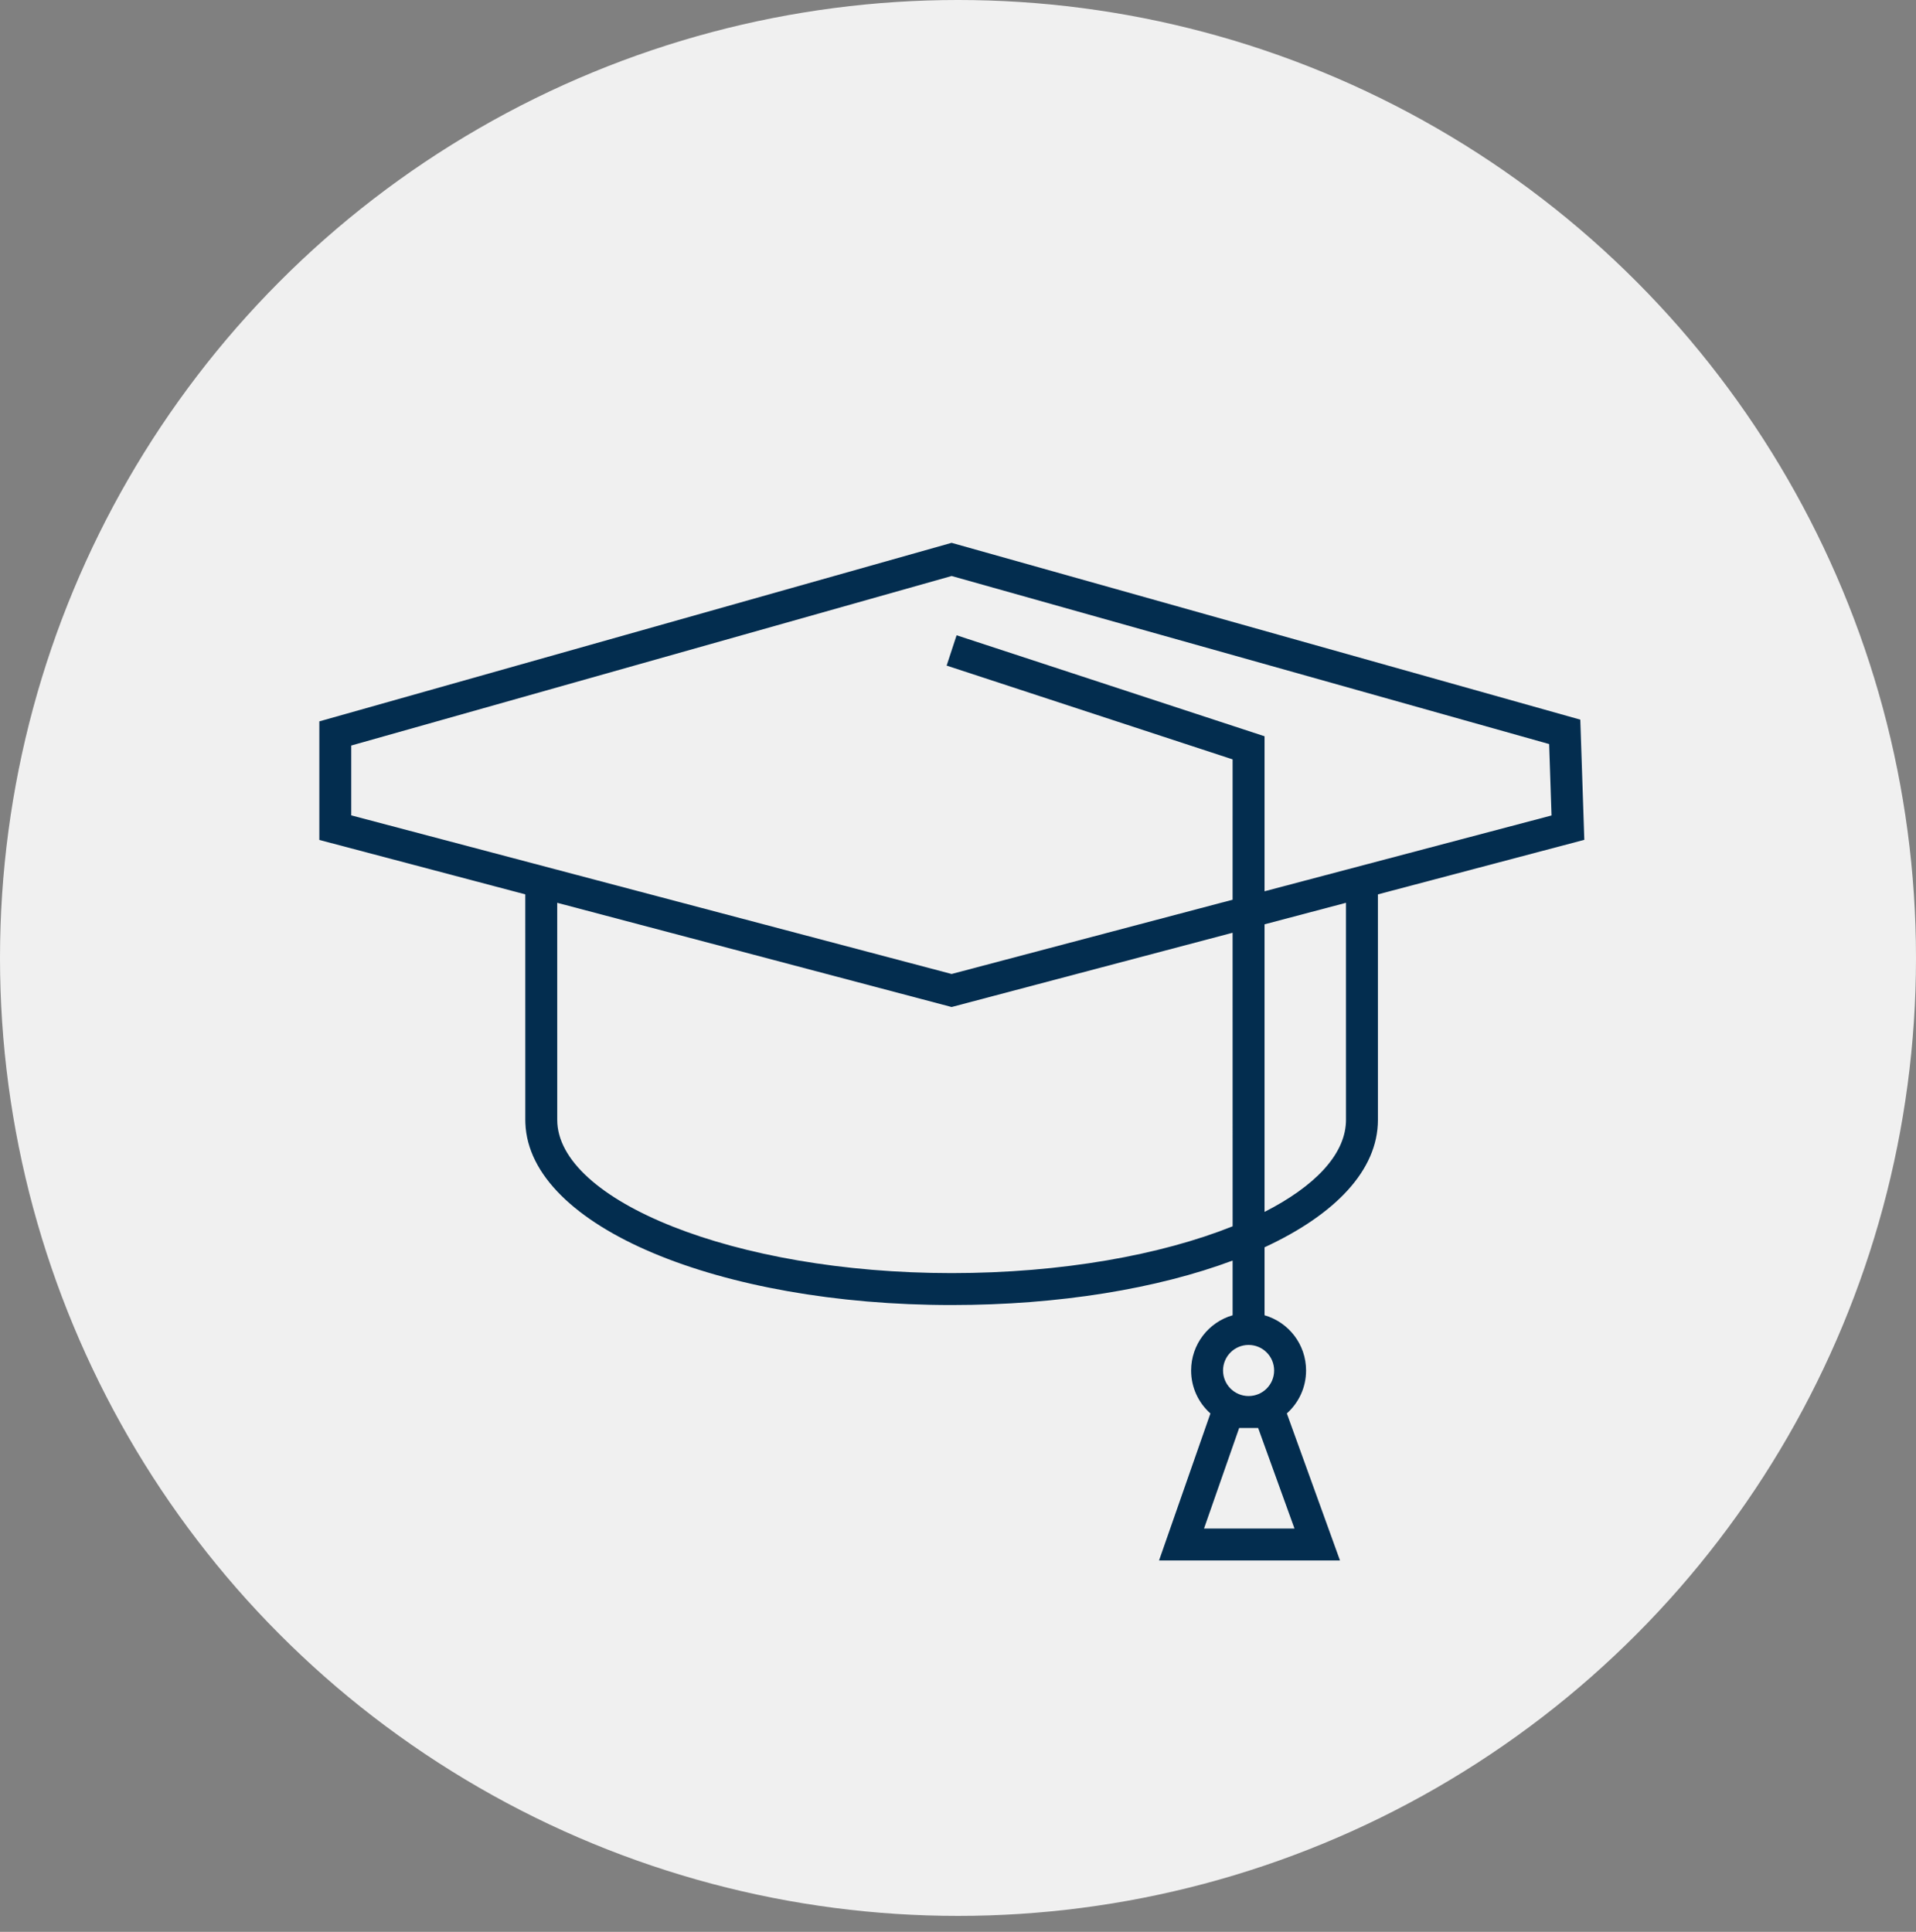 <?xml version="1.0" encoding="UTF-8"?>
<svg width="120px" height="121px" viewBox="0 0 120 121" version="1.1" xmlns="http://www.w3.org/2000/svg" xmlns:xlink="http://www.w3.org/1999/xlink">
    <rect x="0" y="0" width="120" height="121" fill="#808080" stroke="none"/>
    <title>recruiters_at-a-glance_global-affairs</title>
    <g id="recruiters_at-a-glance_global-affairs" stroke="none" stroke-width="1" fill="none" fill-rule="evenodd" transform="translate(0, 0)">
        <circle id="Oval-Copy-6" fill="#F0F0F0" fill-rule="nonzero" cx="60" cy="60" r="60"></circle>
        <path d="M59.599,34 L98.975,45.074 L99.226,52.602 L86.299,56.018 L86.3,70.139 C86.3,73.309 83.606,76.083 79.2,78.122 L79.2,82.38 C80.702,82.813 81.8,84.198 81.8,85.839 C81.8,86.907 81.335,87.867 80.595,88.526 L83.925,97.739 L72.591,97.739 L75.809,88.53 C75.067,87.871 74.6,86.909 74.6,85.839 C74.6,84.198 75.698,82.813 77.199,82.38 L77.199,78.954 C72.499,80.71 66.34,81.739 59.6,81.739 C45.096,81.739 33.146,76.853 32.904,70.341 L32.9,70.139 L32.899,56.017 L20,52.609 L20,45.182 L59.599,34 Z M78.798,89.439 L77.61,89.439 L75.408,95.739 L81.075,95.739 L78.798,89.439 Z M78.2,84.239 C77.316,84.239 76.6,84.955 76.6,85.839 C76.6,86.723 77.316,87.439 78.2,87.439 C79.084,87.439 79.8,86.723 79.8,85.839 C79.8,84.955 79.084,84.239 78.2,84.239 Z M34.899,56.546 L34.9,70.139 C34.9,75.165 45.948,79.739 59.6,79.739 C66.518,79.739 72.734,78.595 77.2,76.808 L77.198,58.422 L59.6,63.073 L34.899,56.546 Z M84.299,56.546 L79.199,57.894 L79.199,75.906 C82.32,74.315 84.2,72.361 84.296,70.305 L84.3,70.139 L84.299,56.546 Z M59.601,36.077 L21.999,46.695 L21.999,51.069 L59.6,61.004 L77.198,56.353 L77.199,47.563 L59.288,41.689 L59.912,39.789 L79.2,46.115 L79.199,55.824 L97.173,51.076 L97.024,46.603 L59.601,36.077 Z" id="Combined-Shape" fill="#032D4F"></path>
    </g>
</svg>